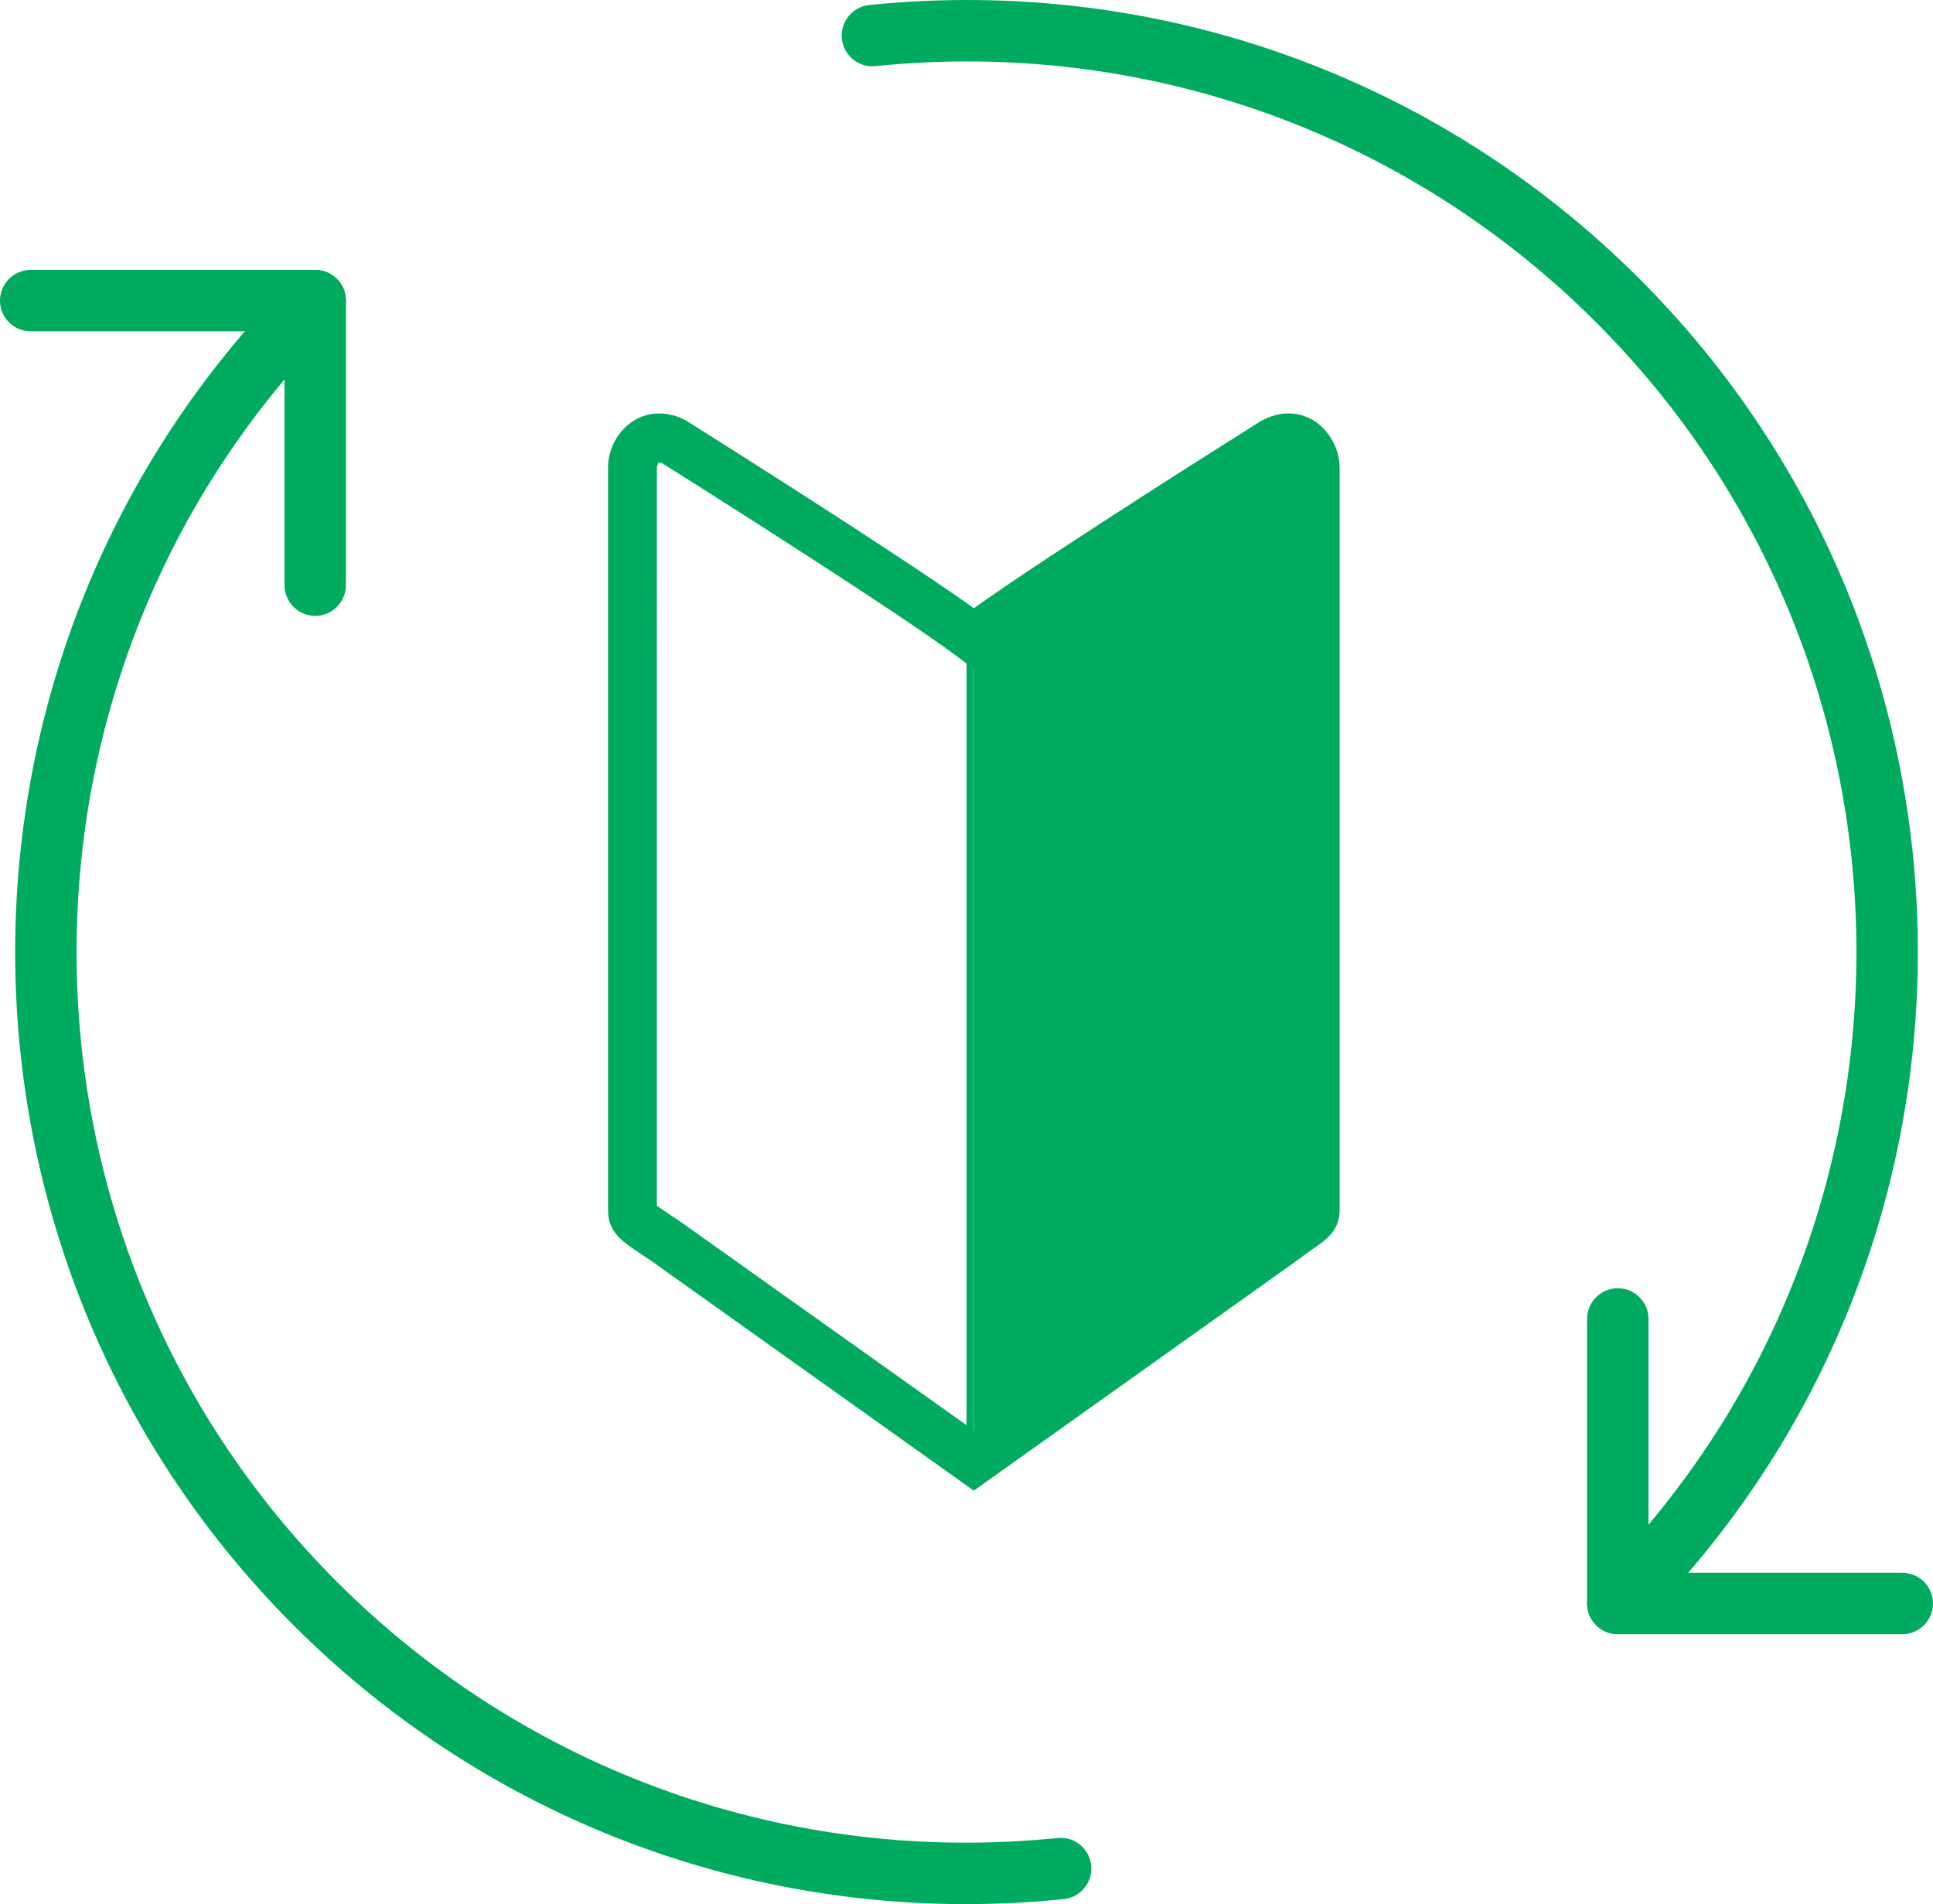 <?xml version="1.0" encoding="utf-8"?>
<!-- Generator: Adobe Illustrator 16.0.0, SVG Export Plug-In . SVG Version: 6.00 Build 0)  -->
<!DOCTYPE svg PUBLIC "-//W3C//DTD SVG 1.1//EN" "http://www.w3.org/Graphics/SVG/1.1/DTD/svg11.dtd">
<svg version="1.1" id="レイヤー_1" xmlns="http://www.w3.org/2000/svg" xmlns:xlink="http://www.w3.org/1999/xlink" x="0px"
	 y="0px" width="101.539px" height="100px" viewBox="0 0 101.539 100" enable-background="new 0 0 101.539 100"
	 xml:space="preserve">
<g>
	<g>
		<g>
			<path fill="#00AB5F" d="M34.63,23.381L34.63,23.381c0.185,0,0.385,0.056,0.595,0.166c0.441,0.277,11.991,7.538,15.546,10.178
				v42.392c-0.077-0.037-0.159-0.08-0.232-0.126L35.192,64.868c-0.23-0.156-0.434-0.29-0.611-0.408
				c-0.882-0.584-0.973-0.67-0.973-0.907V24.564C33.608,24.081,33.972,23.381,34.63,23.381 M34.629,22.994
				c-0.872,0-1.408,0.87-1.408,1.57v38.988c0,0.565,0.389,0.708,1.753,1.636l15.338,11.113c0.123,0.082,0.24,0.14,0.352,0.191
				c0.109,0.096,0.247,0.152,0.422,0.152c0.023,0,0.047-0.002,0.072-0.004V33.544v-0.012c-3.463-2.613-15.74-10.32-15.74-10.32
				C35.133,23.06,34.869,22.994,34.629,22.994L34.629,22.994z"/>
		</g>
		<g>
			<path fill="#00AB5F" d="M51.352,33.628C54.863,30.996,66.877,23.452,67,23.375c0.229-0.122,0.463-0.188,0.682-0.188
				c0.781,0,1.213,0.813,1.213,1.377v38.988c0,0.284-0.154,0.402-0.742,0.81c-0.246,0.17-0.553,0.383-0.93,0.673l-15.332,11.11
				c-0.109,0.067-0.219,0.12-0.316,0.17l-0.022,0.011l-0.028,0.021c-0.051,0.044-0.107,0.074-0.172,0.09V33.628z"/>
			<path fill="#00AB5F" d="M67.682,23.381c0.633,0,1.02,0.688,1.02,1.184v38.988c0,0.173-0.074,0.246-0.658,0.65
				c-0.248,0.172-0.559,0.386-0.928,0.673L51.788,75.981c-0.085,0.052-0.164,0.093-0.244,0.133v-42.39
				c3.55-2.642,15.112-9.905,15.546-10.178C67.299,23.437,67.498,23.381,67.682,23.381 M67.682,22.994
				c-0.236,0-0.5,0.065-0.785,0.218c0,0-12.283,7.707-15.738,10.32v0.012v43.098c0.023,0.002,0.048,0.004,0.071,0.004
				c0.175,0,0.313-0.057,0.422-0.152c0.104-0.052,0.222-0.109,0.352-0.191l15.339-11.113c1.252-0.967,1.746-1.07,1.746-1.636V24.564
				C69.088,23.864,68.551,22.994,67.682,22.994L67.682,22.994z"/>
		</g>
		<g>
			<path fill="#00AB5F" d="M34.349,66.081c-0.21-0.143-0.394-0.265-0.557-0.373c-0.976-0.646-1.661-1.101-1.661-2.155V24.564
				c0-0.942,0.508-1.854,1.294-2.327c0.367-0.22,0.771-0.331,1.2-0.331c0.438,0,0.878,0.116,1.306,0.345l0.072,0.041
				c0.435,0.274,10.834,6.803,15.042,9.808l0.112,0.081L51.27,32.1c4.051-2.895,13.932-9.11,15.047-9.81l0.07-0.042
				c0.422-0.226,0.861-0.342,1.299-0.342c0.428,0,0.83,0.111,1.195,0.33c0.775,0.464,1.297,1.399,1.297,2.328v38.988
				c0,0.969-0.629,1.403-1.295,1.864c-0.248,0.172-0.535,0.371-0.877,0.634l-16.854,12L34.349,66.081z M34.561,24.089l-0.04,0.027
				c-0.104,0.068-0.21,0.296-0.21,0.448v38.857l0.079,0.06c0.143,0.104,0.362,0.249,0.579,0.392c0.195,0.13,0.394,0.262,0.617,0.414
				l15.57,11.071l15.529-11.04c0.398-0.307,0.721-0.53,0.957-0.693c0.105-0.072,0.197-0.137,0.275-0.193l0.08-0.058V24.371
				l-0.193-0.001c-0.4,0-13.254,7.961-15.99,10.03l-0.656,0.497l-0.657-0.496c-3.321-2.507-15.115-9.924-15.616-10.238
				c-0.114-0.056-0.193-0.08-0.254-0.08h-0.01L34.561,24.089z"/>
			<path fill="#00AB5F" d="M67.686,22.1c0.393,0,0.762,0.102,1.096,0.302c0.719,0.432,1.203,1.3,1.203,2.163v38.989
				c0,0.867-0.562,1.255-1.217,1.708c-0.236,0.162-0.529,0.365-0.873,0.632l-0.025,0.019l-16.33,11.625l0.002-2.216l15.268-10.854
				c0.387-0.299,0.695-0.513,0.947-0.686c0.09-0.062,0.191-0.133,0.275-0.193l0.16-0.115v-0.198V24.564l-0.002-0.387l-0.385-0.001
				h-0.002c-0.086,0-0.357,0.033-6.982,4.133c-2.609,1.613-7.262,4.531-9.122,5.938l-0.54,0.408l-0.54-0.408
				c-3.313-2.5-15.129-9.933-15.63-10.247l-0.018-0.012l-0.019-0.009c-0.124-0.06-0.229-0.09-0.32-0.09h-0.022l-0.02,0.003
				l-0.095,0.009l-0.08,0.054c-0.175,0.116-0.297,0.413-0.297,0.609v38.761v0.195l0.158,0.116c0.149,0.108,0.371,0.256,0.586,0.397
				l0.017,0.012c0.175,0.117,0.374,0.249,0.594,0.397l0.03,0.021L50.77,75.32l-0.003,2.218l-16.312-11.62
				c-0.208-0.142-0.395-0.265-0.559-0.374l-0.023-0.016c-1.016-0.672-1.546-1.065-1.546-1.975V24.564c0-0.875,0.471-1.724,1.2-2.161
				c0.336-0.201,0.706-0.304,1.101-0.304c0.406,0,0.815,0.108,1.203,0.315l0.066,0.038c0.441,0.277,10.865,6.824,15.038,9.804
				l0.225,0.16l0.225-0.16c4.14-2.958,14.595-9.526,15.026-9.798l0.064-0.037C66.871,22.208,67.279,22.1,67.686,22.1 M67.686,21.713
				c-0.461,0-0.938,0.124-1.395,0.368l-0.076,0.045c-0.471,0.295-10.881,6.831-15.058,9.816c-4.181-2.985-14.586-9.521-15.056-9.816
				l-0.079-0.046c-0.458-0.245-0.935-0.367-1.396-0.367c-0.458,0-0.9,0.12-1.299,0.358c-0.843,0.507-1.388,1.485-1.388,2.493v38.989
				c0,1.158,0.758,1.661,1.719,2.298c0.169,0.111,0.362,0.238,0.58,0.388l16.915,12.049l0.004-3.167L35.727,64.149l-0.032-0.022
				c-0.233-0.159-0.439-0.294-0.62-0.414c-0.213-0.142-0.431-0.286-0.571-0.388V24.564c0-0.103,0.085-0.262,0.125-0.288
				c0,0,0,0,0.002,0c0.01,0,0.054,0.004,0.151,0.051c0.824,0.518,12.329,7.757,15.602,10.229l0.773,0.583l0.773-0.583
				c3.248-2.456,15.707-9.992,15.871-9.992c0.002,0,0.002,0.001,0.002,0.001v38.711c-0.082,0.06-0.184,0.129-0.271,0.19
				c-0.254,0.176-0.568,0.393-0.961,0.694L51.156,75.121l-0.004,3.167l16.941-12.062l0.031-0.022
				c0.346-0.267,0.635-0.467,0.867-0.629c0.678-0.468,1.379-0.953,1.379-2.021V24.564c0-0.994-0.559-1.997-1.391-2.494
				C68.582,21.832,68.141,21.713,67.686,21.713L67.686,21.713z"/>
		</g>
	</g>
	<g>
		<path fill="#00AB5F" d="M16.557,32.345c-0.891,0-1.612-0.723-1.612-1.613V17.399H1.613C0.722,17.399,0,16.679,0,15.788
			c0-0.892,0.722-1.613,1.613-1.613h14.944c0.891,0,1.613,0.722,1.613,1.613v14.943C18.17,31.622,17.448,32.345,16.557,32.345z"/>
		<g>
			<path fill="#00AB5F" d="M50.727,100.001c-13.212,0-25.856-5.194-35.31-14.647c-19.494-19.494-19.494-51.212,0-70.707
				c0.629-0.629,1.651-0.629,2.281,0c0.63,0.63,0.63,1.651,0,2.281c-18.236,18.236-18.236,47.909,0,66.146
				c9.988,9.987,23.784,14.893,37.852,13.455c0.889-0.091,1.678,0.555,1.77,1.44c0.09,0.886-0.555,1.678-1.441,1.77
				C54.154,99.913,52.436,100.001,50.727,100.001z"/>
			<path fill="#00AB5F" d="M84.982,85.826c-0.412,0-0.826-0.157-1.141-0.473c-0.629-0.629-0.629-1.65,0-2.28
				c18.236-18.236,18.236-47.909,0-66.146C73.854,6.94,60.059,2.035,45.99,3.472c-0.884,0.092-1.678-0.554-1.768-1.439
				c-0.091-0.887,0.554-1.678,1.44-1.77C60.699-1.272,75.445,3.97,86.123,14.646c19.494,19.495,19.494,51.213,0,70.707
				C85.809,85.669,85.395,85.826,84.982,85.826z"/>
			<path fill="#00AB5F" d="M99.928,85.826H84.982c-0.891,0-1.613-0.723-1.613-1.613V69.27c0-0.892,0.723-1.613,1.613-1.613
				s1.613,0.722,1.613,1.613v13.331h13.332c0.891,0,1.611,0.722,1.611,1.612S100.818,85.826,99.928,85.826z"/>
		</g>
	</g>
</g>
</svg>
